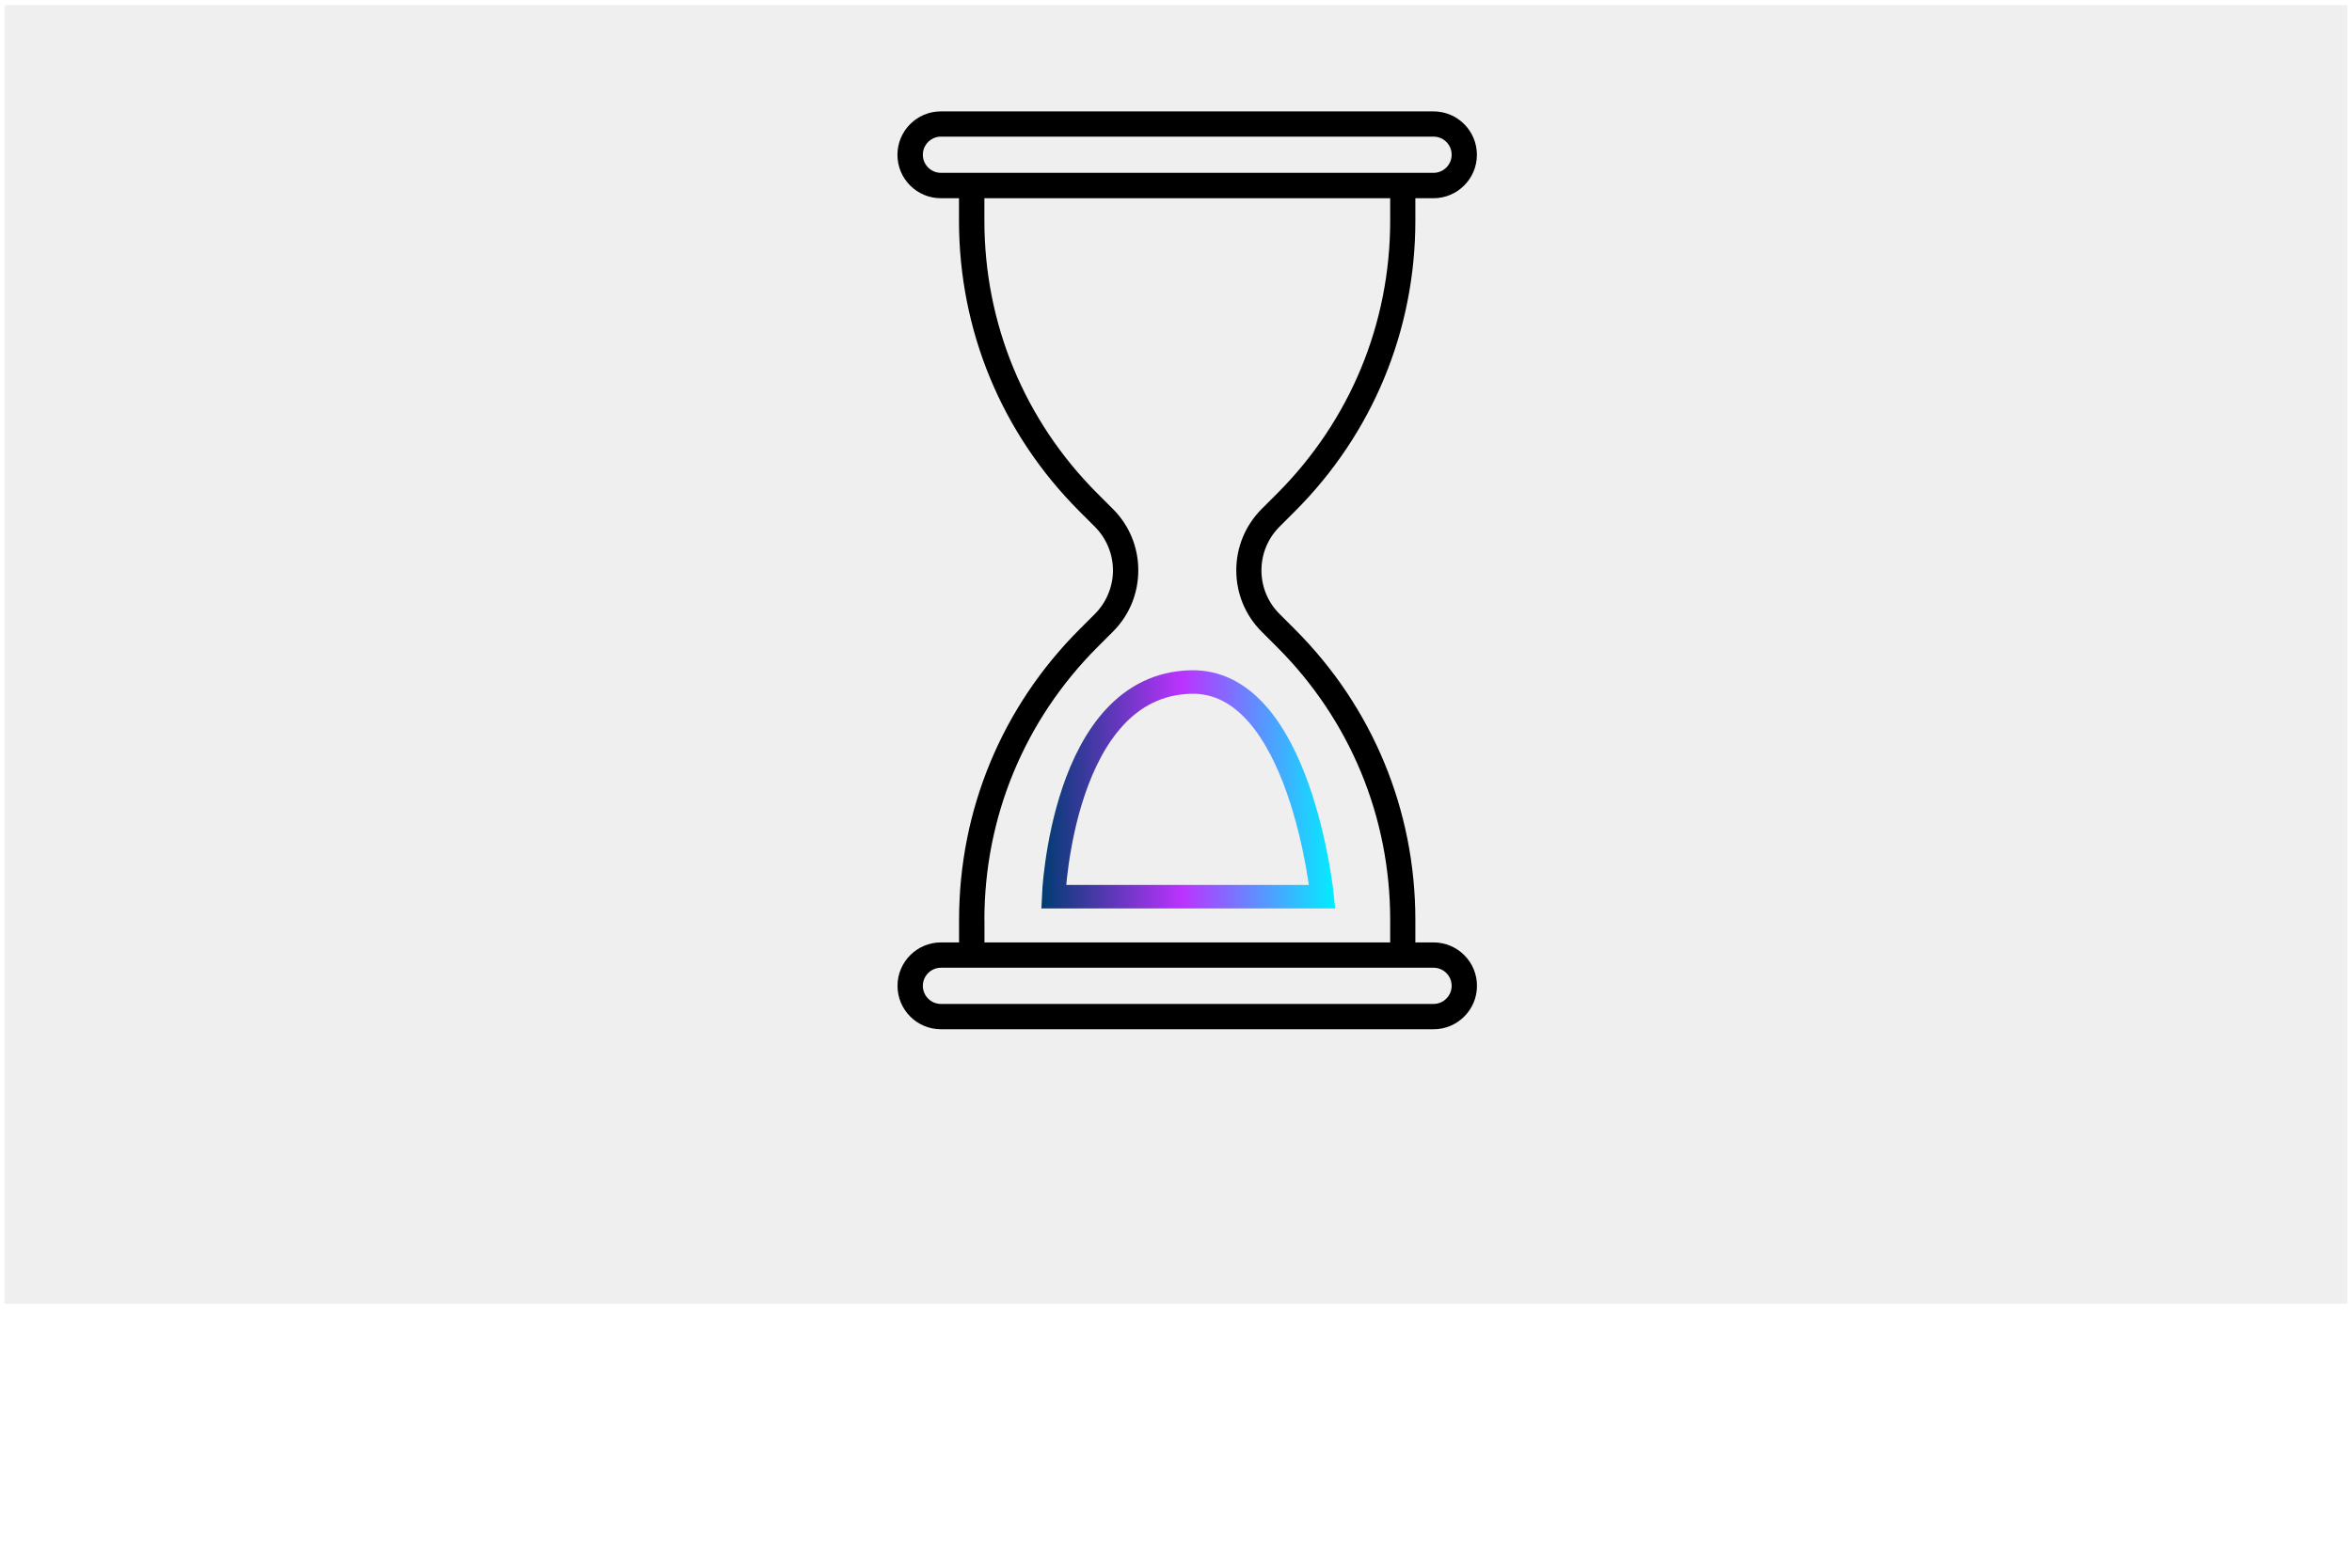 <?xml version="1.0" encoding="UTF-8"?>
<svg id="Layer_1" xmlns="http://www.w3.org/2000/svg" xmlns:xlink="http://www.w3.org/1999/xlink" viewBox="0 0 300 200">
  <defs>
    <style>
      .cls-1 {
        fill: #efefef;
      }

      .cls-2 {
        fill: none;
        stroke: url(#Unbenannter_Verlauf_7);
        stroke-miterlimit: 10;
        stroke-width: 3px;
      }
    </style>
    <linearGradient id="Unbenannter_Verlauf_7" data-name="Unbenannter Verlauf 7" x1="132.83" y1="100.71" x2="170.31" y2="100.71" gradientUnits="userSpaceOnUse">
      <stop offset="0" stop-color="#003c71"/>
      <stop offset="0" stop-color="#003c71"/>
      <stop offset=".48" stop-color="#b3f"/>
      <stop offset="1" stop-color="#0ef"/>
    </linearGradient>
  </defs>
  <rect class="cls-1" x=".58" y=".66" width="298.84" height="165.65"/>
  <path d="M120.02,131.31h62.83c3.05,0,5.54-2.48,5.54-5.54s-2.48-5.54-5.54-5.54h-2.32v-2.86c0-14.01-5.45-27.17-15.36-37.08l-1.97-1.97c-1.49-1.49-2.3-3.46-2.3-5.56s.82-4.08,2.3-5.56l1.97-1.97c9.9-9.9,15.36-23.07,15.36-37.08v-2.86h2.31c3.05,0,5.54-2.48,5.54-5.54s-2.48-5.54-5.54-5.54h-62.83c-3.05,0-5.54,2.48-5.54,5.54s2.48,5.54,5.54,5.54h2.31v2.86c0,14,5.45,27.17,15.36,37.08l1.97,1.97c1.47,1.47,2.31,3.49,2.31,5.56s-.84,4.1-2.3,5.56l-1.97,1.97c-9.9,9.9-15.36,23.07-15.36,37.08v2.86h-2.31c-3.05,0-5.54,2.48-5.54,5.54s2.48,5.54,5.54,5.54ZM120.02,22.05c-1.28,0-2.31-1.04-2.31-2.31s1.04-2.31,2.31-2.31h62.83c1.28,0,2.31,1.04,2.31,2.31s-1.04,2.31-2.31,2.31h-62.83ZM125.56,117.37c0-13.14,5.12-25.5,14.41-34.8l1.97-1.97c2.1-2.09,3.25-4.88,3.25-7.84s-1.15-5.75-3.25-7.84l-1.97-1.97c-9.29-9.29-14.41-21.65-14.41-34.8v-2.86h51.76v2.86c0,13.14-5.12,25.5-14.41,34.8l-1.97,1.97c-2.09,2.09-3.25,4.88-3.25,7.84s1.15,5.75,3.25,7.84l1.97,1.97c9.29,9.29,14.41,21.65,14.41,34.8v2.86h-51.75v-2.86ZM120.02,123.46h62.83c1.28,0,2.31,1.04,2.31,2.31s-1.04,2.31-2.31,2.31h-62.83c-1.28,0-2.31-1.04-2.31-2.31s1.04-2.31,2.31-2.31Z"/>
  <path class="cls-2" d="M134.39,114.4h34.26s-2.76-27.71-16.74-27.39c-16.47.37-17.52,27.39-17.52,27.39Z"/>
</svg>
